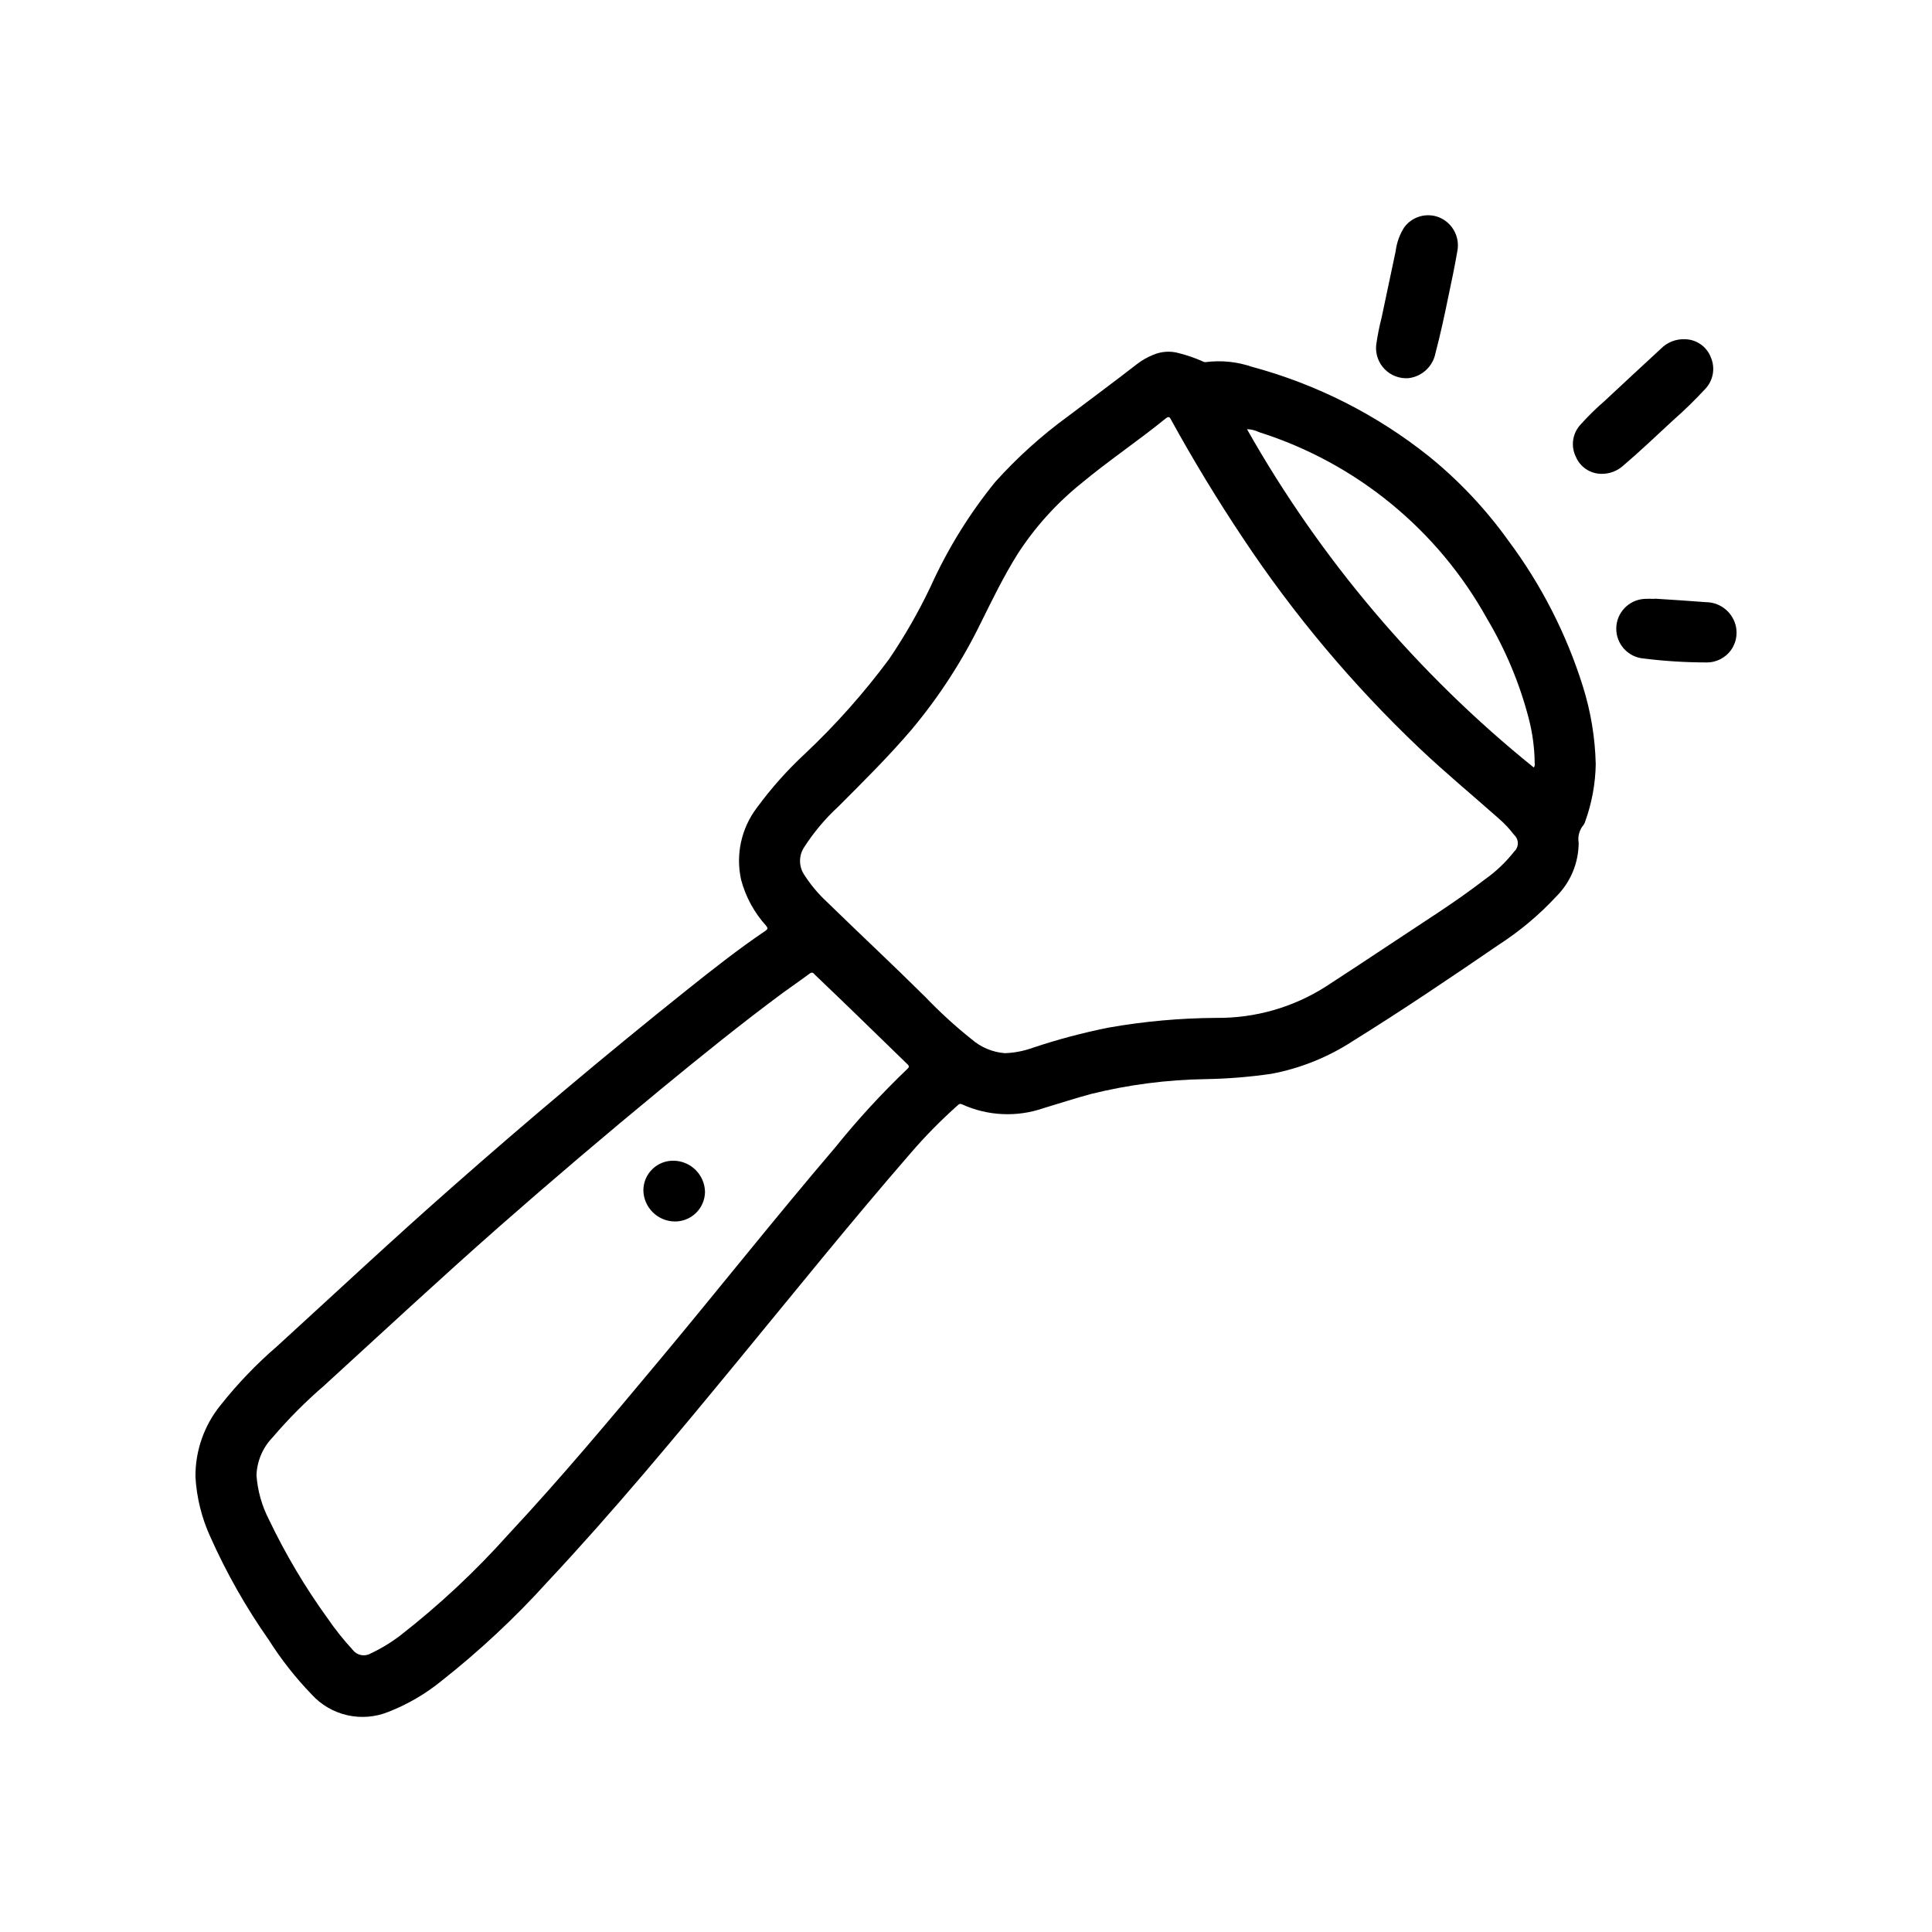 <?xml version="1.0" encoding="UTF-8"?>
<!-- Uploaded to: ICON Repo, www.iconrepo.com, Generator: ICON Repo Mixer Tools -->
<svg fill="#000000" width="800px" height="800px" version="1.1" viewBox="144 144 512 512" xmlns="http://www.w3.org/2000/svg">
 <g>
  <path d="m566.89 346.47c-0.086 5.176-1.023 10.301-2.773 15.168-0.09 0.359-0.25 0.695-0.473 0.992-1.102 1.309-1.57 3.039-1.281 4.723-0.02 5.316-2.133 10.41-5.887 14.172-4.578 4.938-9.758 9.277-15.414 12.926-12.715 8.707-25.48 17.32-38.574 25.457-6.547 4.266-13.867 7.211-21.547 8.66-5.762 0.84-11.574 1.309-17.395 1.41-10.258 0.152-20.461 1.473-30.418 3.934-4.227 1.156-8.406 2.504-12.594 3.762l-0.004 0.004c-7.059 2.441-14.785 2.078-21.582-1.016-0.598-0.285-0.898 0-1.273 0.379l-0.004-0.004c-4.32 3.844-8.383 7.969-12.16 12.344-15.965 18.383-31.219 37.352-46.695 56.145-16.105 19.555-32.273 39.031-49.594 57.543h-0.004c-8.68 9.613-18.16 18.473-28.34 26.484-4.207 3.414-8.926 6.156-13.98 8.121-3.453 1.395-7.25 1.699-10.879 0.871-3.633-0.828-6.922-2.746-9.43-5.5-4.269-4.43-8.082-9.277-11.375-14.477-6.035-8.594-11.223-17.754-15.5-27.348-2.273-4.984-3.602-10.352-3.914-15.82-0.066-6.953 2.312-13.711 6.715-19.09 4.461-5.629 9.441-10.82 14.879-15.508 15.406-14.066 30.66-28.34 46.312-42.109 20.324-17.934 41.07-35.359 62.234-52.277 6.832-5.441 13.68-10.863 20.906-15.742 0.73-0.496 0.637-0.789 0.133-1.402h0.004c-3.121-3.453-5.375-7.602-6.574-12.102-1.488-6.664 0.031-13.645 4.156-19.09 3.777-5.16 8.043-9.949 12.73-14.301 8.18-7.703 15.656-16.117 22.348-25.145 4.141-6.106 7.812-12.52 10.98-19.184 4.496-9.957 10.262-19.289 17.156-27.766 5.781-6.422 12.211-12.223 19.191-17.316 6.078-4.606 12.219-9.117 18.238-13.801 1.355-1.062 2.859-1.926 4.465-2.559 2.137-0.906 4.519-1.051 6.754-0.418 2.156 0.547 4.262 1.273 6.297 2.172 0.234 0.152 0.512 0.223 0.789 0.199 4.164-0.535 8.398-0.098 12.363 1.273 17.066 4.606 33.004 12.676 46.816 23.703 7.977 6.465 15.047 13.973 21.027 22.316 8.707 11.656 15.379 24.695 19.742 38.574 2.106 6.684 3.262 13.633 3.426 20.641zm-156.57 76.633c2.5-0.09 4.973-0.57 7.328-1.414 6.606-2.215 13.348-4.008 20.184-5.371 9.41-1.656 18.941-2.512 28.496-2.566 10.27 0.105 20.348-2.773 29.008-8.289 5.871-3.816 11.727-7.668 17.562-11.555 8.266-5.512 16.68-10.738 24.547-16.809 2.953-2.074 5.586-4.574 7.816-7.414 0.625-0.566 0.98-1.371 0.98-2.211 0-0.844-0.355-1.648-0.98-2.215-1.242-1.633-2.652-3.129-4.211-4.461-6.957-6.164-14.121-12.098-20.875-18.5h-0.004c-17.672-16.777-33.395-35.504-46.859-55.812-6.734-10.098-13.031-20.469-18.895-31.117-0.355-0.637-0.551-1.234-1.473-0.488-7.344 5.977-15.23 11.242-22.516 17.32l0.004-0.004c-6.551 5.289-12.211 11.586-16.777 18.656-3.637 5.809-6.629 11.965-9.676 18.105-4.938 10.145-11.09 19.648-18.324 28.301-6.094 7.164-12.762 13.754-19.391 20.395v0.004c-3.5 3.211-6.574 6.859-9.145 10.855-1.469 2.211-1.469 5.086 0 7.297 1.68 2.629 3.688 5.031 5.973 7.156 8.66 8.445 17.5 16.68 26.078 25.191l0.004-0.004c3.848 4.031 7.969 7.797 12.328 11.273 2.465 2.141 5.559 3.43 8.816 3.676zm-198.35 111.86c0.301 4.102 1.426 8.098 3.312 11.754 4.363 9.141 9.543 17.867 15.477 26.078 2.039 2.973 4.289 5.801 6.731 8.453 1.117 1.449 3.133 1.855 4.723 0.945 2.789-1.309 5.426-2.91 7.871-4.777 10.324-8.047 19.902-17.004 28.625-26.766 13.965-14.957 27.078-30.66 40.188-46.359 15.57-18.656 30.66-37.723 46.445-56.207v0.004c5.91-7.348 12.301-14.301 19.121-20.816 0.637-0.574 0.41-0.852-0.078-1.332-4.566-4.418-9.109-8.863-13.664-13.281-3.539-3.426-7.086-6.84-10.652-10.234-0.387-0.371-0.691-1.016-1.512-0.41-2.32 1.746-4.723 3.363-7.086 5.094-11.02 8.164-21.719 16.809-32.324 25.535-14.438 11.883-28.68 23.988-42.723 36.32-15.703 13.816-31.008 28.062-46.445 42.164v0.008c-4.914 4.223-9.496 8.82-13.703 13.75-2.637 2.711-4.168 6.301-4.305 10.078zm338.5-187.57c0.242-0.336 0.332-0.762 0.242-1.164-0.047-3.988-0.574-7.953-1.574-11.809-2.414-9.301-6.141-18.207-11.059-26.461-13.074-23.594-34.691-41.285-60.41-49.434-1-0.492-2.09-0.762-3.203-0.789 19.445 34.414 45.23 64.836 75.996 89.656z"/>
  <path d="m568.34 269.57c-2.945-0.035-5.59-1.816-6.731-4.535-1.387-2.82-0.891-6.203 1.246-8.508 2-2.234 4.144-4.34 6.414-6.297 4.938-4.617 9.895-9.219 14.871-13.801 1.688-1.73 4.039-2.652 6.457-2.527 2.996 0.07 5.664 1.93 6.762 4.723 1.297 2.91 0.668 6.316-1.574 8.574-2.617 2.832-5.379 5.523-8.273 8.066-4.434 4.086-8.785 8.258-13.383 12.172-1.59 1.418-3.656 2.184-5.789 2.133z"/>
  <path d="m508.7 235.47c0.336-2.438 0.812-4.852 1.426-7.234 1.227-5.887 2.473-11.777 3.738-17.664 0.273-2.242 1.043-4.391 2.25-6.297 2.133-2.922 5.981-4.016 9.328-2.652 3.504 1.469 5.496 5.195 4.773 8.926-0.684 4-1.52 7.965-2.363 11.934-1.031 5.055-2.117 10.102-3.434 15.09-0.684 3.543-3.586 6.231-7.168 6.644-2.352 0.172-4.66-0.703-6.305-2.387-1.648-1.688-2.469-4.012-2.246-6.359z"/>
  <path d="m582.48 302.65c4.535 0.301 9.078 0.566 13.609 0.93 3.301 0.02 6.266 2.023 7.519 5.078 1.023 2.461 0.734 5.277-0.777 7.477-1.508 2.199-4.027 3.488-6.695 3.418-5.523-0.008-11.047-0.355-16.531-1.039-4.144-0.336-7.324-3.824-7.277-7.984s3.305-7.574 7.461-7.816c0.898-0.047 1.801-0.047 2.699 0z"/>
  <path d="m314.5 459.42c0.016-2.117 0.879-4.141 2.402-5.609 1.523-1.473 3.574-2.269 5.691-2.207 4.5 0.102 8.129 3.723 8.242 8.223-0.016 2.137-0.895 4.176-2.43 5.656-1.539 1.48-3.609 2.281-5.742 2.219-4.496-0.141-8.09-3.785-8.164-8.281z"/>
 </g>
</svg>